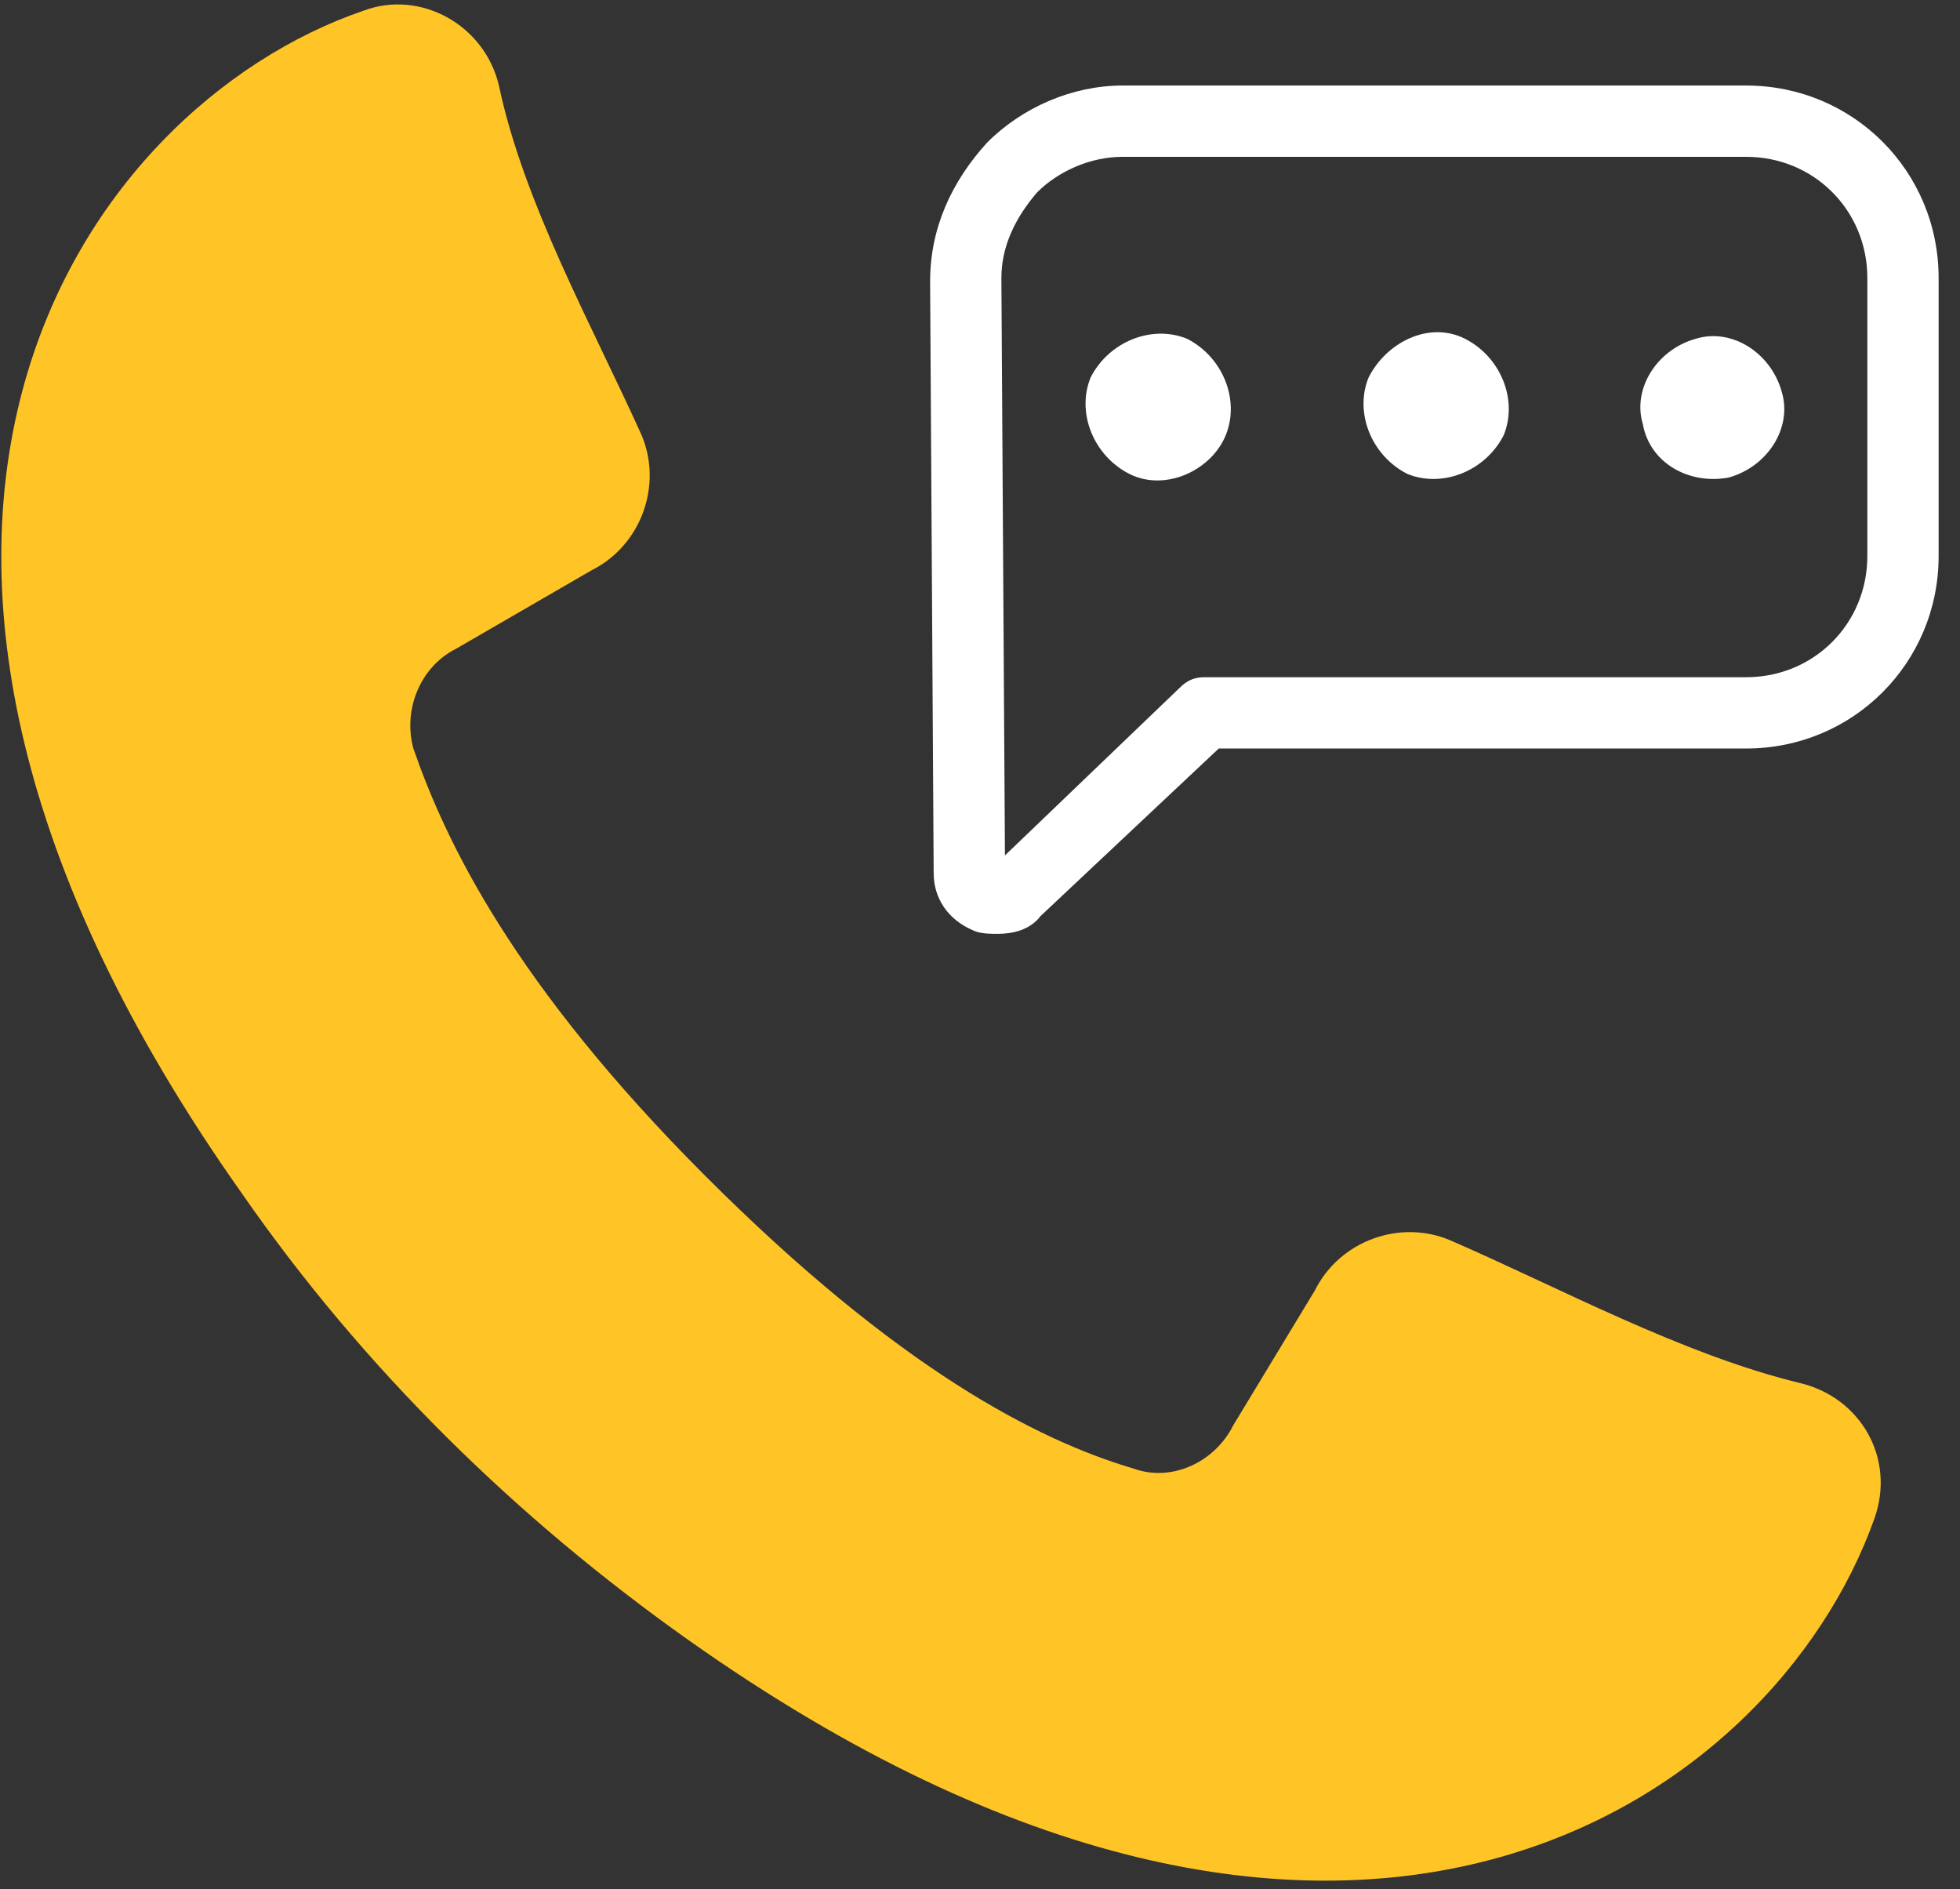 <svg xmlns="http://www.w3.org/2000/svg" width="55" height="53" viewBox="0 0 55 53" fill="none"><rect x="0" y="0" width="55" height="53" fill="#333333" stroke="none"/><g clip-path="url(#clip0_5_2)"><path d="M19.3 46C37.8 59.1 49.8 50.5 52.6 42.6C53.2 40.9 52.2 39.2 50.5 38.8C47.2 38 43.7 36.1 40.7 34.8C39.3 34.2 37.6 34.8 36.9 36.2L34.6 40C34.1 41 32.9 41.6 31.8 41.2C29.1 40.4 25.2 38.4 19.8 33C14.4 27.6 12.5 23.6 11.6 21C11.3 19.9 11.8 18.7 12.8 18.2L16.6 16C18 15.3 18.6 13.6 18 12.2C16.6 9.1 14.7 5.7 14 2.4C13.6 0.7 11.8 -0.3 10.2 0.3C2.3 3 -6.3 15 6.8 33.5C10.2 38.4 14.5 42.6 19.3 46Z" fill="#FFC527"></path><path d="M28 26.2C27.8 26.2 27.5 26.2 27.3 26.1C26.6 25.8 26.2 25.2 26.2 24.5L26.1 7.9C26.1 6.4 26.7 5.1 27.7 4C28.7 3 30.1 2.4 31.5 2.4H49C52 2.4 54.4 4.8 54.4 7.8V15.6C54.4 18.6 52 21 49 21H34.2L29.2 25.7C28.9 26.1 28.4 26.2 28 26.2ZM31.5 4.4C30.6 4.4 29.7 4.8 29.1 5.4C28.5 6.1 28.1 6.9 28.1 7.8L28.2 24L33.1 19.3C33.3 19.1 33.5 19 33.8 19H49C50.9 19 52.4 17.5 52.4 15.6V7.8C52.4 5.9 50.9 4.4 49 4.4H31.5Z" fill="white"></path><path d="M42.2 12.2C42.6 11.2 42.1 10 41.1 9.5C40.1 9 38.9 9.6 38.4 10.6C38 11.6 38.5 12.8 39.5 13.3C40.5 13.7 41.7 13.2 42.2 12.2Z" fill="white"></path><path d="M34.4 12.2C34.8 11.2 34.3 10 33.3 9.5C32.3 9.1 31.1 9.6 30.6 10.6C30.2 11.6 30.7 12.8 31.7 13.3C32.7 13.8 34 13.2 34.4 12.2Z" fill="white"></path><path d="M48.5 13.4C49.6 13.1 50.3 12 50 11C49.7 9.9 48.6 9.2 47.6 9.5C46.5 9.8 45.8 10.9 46.1 11.9C46.3 13 47.4 13.6 48.5 13.4Z" fill="white"></path></g><defs><clipPath id="clip0_5_2"><rect width="55" height="53" fill="white"></rect></clipPath></defs></svg>